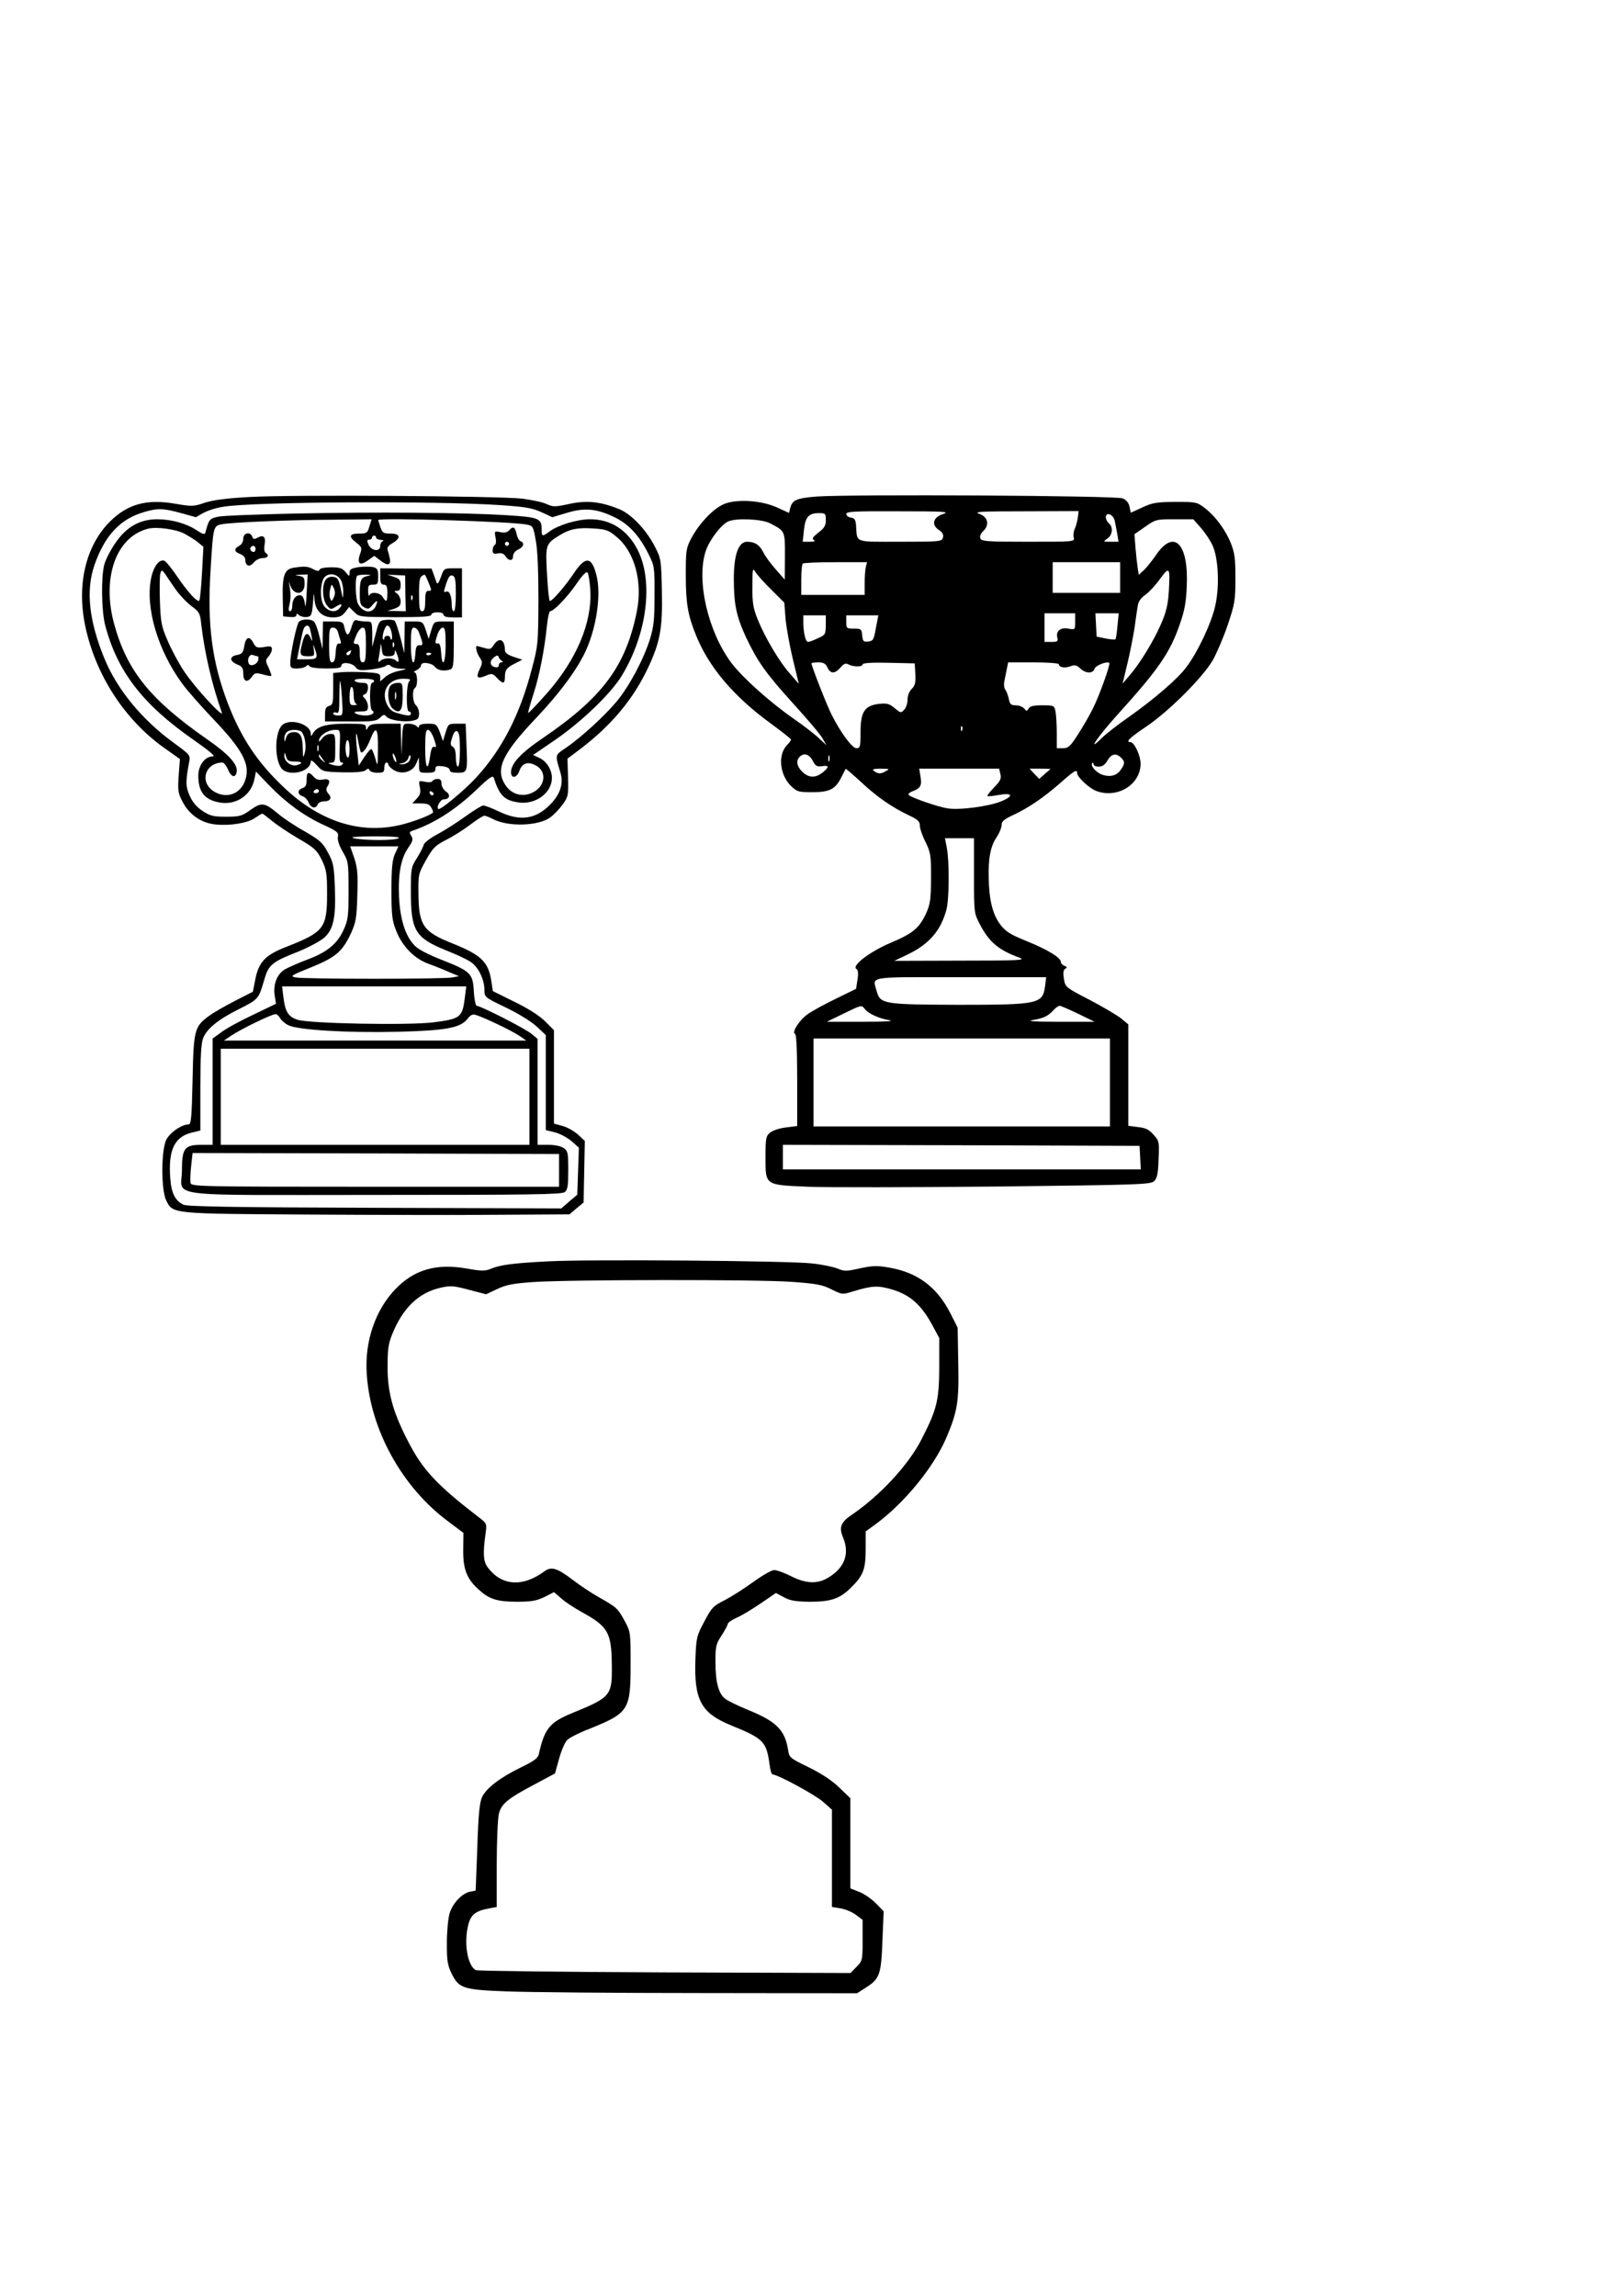 <?xml version="1.0" encoding="UTF-8" standalone="yes"?>
<svg version="1.0" xmlns="http://www.w3.org/2000/svg" width="210mm" height="297mm" viewBox="0 0 794 1123" preserveAspectRatio="xMidYMid meet">
  <g transform="translate(0,1123) scale(0.1,-0.1)" fill="#000000" stroke="none">
    <path d="M1222 8799 c-114 -6 -179 -15 -220 -28 -55 -19 -63 -19 -145 -5 -140
24 -232 -1 -319 -87 -118 -118 -163 -306 -122 -507 49 -240 193 -463 388 -601
l76 -54 -6 -81 c-5 -72 -3 -86 18 -126 33 -65 92 -106 163 -113 73 -7 158 7
194 33 16 11 31 20 34 20 3 0 24 -16 47 -35 24 -20 82 -59 130 -87 78 -45 90
-56 114 -104 23 -49 26 -66 26 -165 0 -169 -15 -188 -198 -260 -104 -40 -136
-74 -153 -159 l-12 -61 -86 -44 c-47 -24 -105 -57 -128 -74 -72 -53 -76 -67
-81 -313 -4 -180 -7 -218 -19 -218 -35 0 -95 -42 -111 -78 -24 -55 -24 -244 1
-294 33 -66 22 -65 697 -69 333 -2 756 -3 940 -1 l336 2 34 29 35 29 3 150 3
151 -33 31 c-18 16 -52 36 -75 42 l-43 12 0 228 0 229 -44 44 c-29 28 -82 62
-150 95 l-105 52 -7 46 c-14 96 -48 130 -190 187 -144 57 -166 89 -167 245 -1
92 0 97 37 163 34 60 45 71 97 98 33 16 86 50 118 74 33 25 64 45 71 45 6 0
25 -8 43 -17 72 -38 220 -34 278 8 17 12 44 40 61 63 28 39 29 45 27 133 l-3
92 65 49 c151 115 258 243 330 397 59 126 71 193 67 375 -3 149 -4 157 -33
214 -41 81 -114 159 -172 184 -91 38 -162 46 -248 27 -70 -15 -79 -15 -110 -1
-18 9 -73 21 -122 27 -116 13 -1122 20 -1331 8z m1228 -40 c119 -8 154 -14
198 -34 l54 -25 70 21 c88 27 149 21 236 -22 70 -34 122 -92 167 -184 26 -52
28 -63 27 -198 0 -118 -4 -154 -22 -212 -31 -100 -101 -231 -163 -306 -59 -71
-176 -178 -250 -228 -53 -36 -52 -31 -26 -118 17 -55 1 -106 -48 -157 -72 -74
-148 -85 -251 -36 -35 17 -70 30 -78 30 -7 0 -46 -24 -85 -52 -40 -29 -102
-69 -138 -88 -39 -21 -67 -43 -69 -54 -2 -10 -17 -39 -33 -64 -28 -44 -29 -51
-29 -162 0 -193 20 -227 175 -290 44 -17 95 -41 114 -53 39 -23 70 -85 71
-139 0 -36 0 -36 104 -86 60 -29 124 -68 150 -92 l46 -43 0 -232 0 -233 45
-11 c24 -6 61 -26 81 -43 l36 -32 -4 -115 -4 -115 -39 -33 -39 -34 -911 3
c-683 2 -917 6 -937 15 -40 18 -60 56 -65 127 -11 137 19 204 102 225 l45 11
0 210 c0 154 4 219 14 243 19 46 74 91 177 142 95 48 94 48 123 147 20 68 37
83 162 132 50 20 106 50 126 66 49 40 62 100 56 251 -4 103 -7 120 -34 169
-25 48 -39 60 -113 103 -47 26 -105 65 -130 86 -67 56 -81 58 -136 19 -42 -30
-53 -33 -119 -33 -63 0 -78 4 -115 28 -29 19 -49 43 -63 74 -20 46 -21 68 -3
164 7 35 6 36 -76 96 -154 112 -276 260 -338 411 -76 185 -92 334 -49 458 50
144 125 225 242 259 66 20 96 19 182 -5 l72 -20 35 20 c19 11 64 26 98 31 149
25 1030 30 1359 8z"/>
    <path d="M1445 8718 c-181 -4 -350 -10 -375 -15 -45 -9 -48 -12 -66 -80 -2 -9
-15 -5 -40 12 -50 34 -125 55 -195 55 -86 0 -152 -38 -206 -118 -24 -35 -47
-81 -53 -104 -16 -59 -14 -225 4 -295 59 -226 183 -388 430 -560 80 -56 112
-83 97 -83 -38 0 -71 -43 -71 -94 0 -79 30 -118 102 -131 82 -16 158 35 173
116 l7 35 66 -69 c83 -85 167 -147 265 -192 67 -31 74 -37 70 -59 -3 -15 6
-42 24 -73 27 -47 28 -52 28 -188 0 -126 -2 -145 -24 -193 -31 -69 -81 -110
-178 -146 -43 -16 -92 -38 -110 -48 -38 -23 -58 -74 -49 -129 l6 -39 -112 -54
c-62 -29 -132 -67 -155 -85 l-43 -31 0 -260 0 -260 -55 0 c-82 0 -95 -17 -95
-123 0 -137 -116 -122 943 -122 760 0 917 2 930 14 14 11 17 32 17 107 0 85
-2 94 -22 108 -14 10 -44 16 -75 16 l-53 0 0 259 0 259 -30 25 c-29 25 -249
137 -268 137 -5 0 -12 32 -14 71 -5 88 -15 98 -160 155 -61 24 -112 50 -129
68 -46 47 -71 127 -77 237 -5 114 9 190 45 242 23 33 25 42 15 58 -10 16 -10
20 5 25 108 37 211 103 313 200 67 64 81 73 86 58 27 -85 52 -109 119 -119 84
-13 165 46 165 120 0 39 -25 80 -60 97 l-32 15 114 78 c129 90 267 223 320
310 124 204 156 462 77 616 -49 96 -130 149 -232 149 -62 0 -156 -28 -199 -60
-35 -26 -38 -25 -38 8 0 57 -12 62 -175 72 -209 13 -639 16 -1030 8z m362 -63
c-9 -32 -14 -35 -48 -35 -50 0 -56 -13 -18 -43 30 -23 31 -27 20 -58 -16 -46
0 -59 39 -30 l31 22 26 -20 c37 -30 57 -28 50 7 -3 15 -8 34 -11 42 -4 10 4
22 24 33 43 26 39 47 -9 47 -35 0 -40 3 -50 31 -6 18 -11 34 -11 35 0 13 655
-7 727 -22 30 -6 32 -9 44 -78 9 -45 13 -151 13 -291 -1 -212 -2 -224 -32
-336 -58 -224 -145 -393 -272 -532 -58 -63 -178 -163 -186 -154 -10 10 11 47
27 47 28 0 35 22 11 38 -12 8 -22 25 -22 38 0 17 -6 24 -19 24 -11 0 -23 -5
-26 -11 -4 -6 -19 -7 -37 -3 -30 6 -31 6 -24 -27 5 -25 2 -37 -16 -56 l-21
-23 41 0 c32 0 44 -5 52 -21 7 -11 10 -22 8 -24 -15 -13 -78 -38 -139 -55
-204 -56 -409 6 -591 179 -129 122 -208 241 -273 409 -78 204 -102 385 -85
653 13 216 13 217 57 225 48 9 331 21 550 22 l181 2 -11 -35z m-906 -35 c24
-13 55 -32 69 -44 l25 -21 -7 -129 c-4 -71 -10 -131 -13 -134 -9 -10 -56 41
-107 116 -27 40 -56 76 -64 79 -25 9 -53 -27 -65 -86 -29 -143 33 -353 153
-516 25 -34 92 -110 150 -171 145 -152 183 -223 158 -299 -22 -68 -90 -94
-151 -58 -75 44 -48 142 39 143 7 0 20 -16 28 -36 16 -37 37 -41 42 -8 5 36
-41 86 -148 160 -275 192 -388 332 -451 559 -63 227 8 430 166 469 41 10 133
-2 176 -24z m2114 -15 c90 -73 130 -221 100 -368 -54 -266 -167 -418 -459
-617 -108 -73 -156 -125 -156 -167 0 -34 29 -29 41 7 13 36 40 46 76 28 60
-28 53 -104 -12 -135 -49 -24 -102 -9 -132 36 -52 77 -17 153 148 327 119 125
209 248 248 338 49 112 70 258 52 348 -23 107 -55 113 -115 22 -40 -60 -104
-134 -116 -134 -4 0 -10 59 -14 131 -8 146 -7 148 62 191 49 30 87 38 165 33
61 -4 74 -8 112 -40z m-1175 -5 c0 -5 10 -10 23 -11 12 0 16 -3 10 -6 -7 -2
-13 -13 -13 -24 0 -29 -42 -25 -57 6 -9 20 -8 25 3 25 8 0 14 5 14 10 0 6 5
10 10 10 6 0 10 -4 10 -10z m-981 -253 c20 -28 55 -65 78 -82 37 -27 42 -35
47 -85 16 -140 52 -297 101 -435 12 -34 -132 122 -183 199 -27 40 -64 109 -82
152 -31 71 -34 90 -38 197 -2 64 -1 125 3 135 6 15 8 15 23 -6 8 -13 32 -47
51 -75z m2029 -4 c9 -159 -68 -341 -214 -506 -48 -54 -88 -96 -90 -94 -2 1 10
43 26 93 30 93 54 218 66 337 4 37 11 67 15 67 18 0 86 71 129 134 28 41 48
62 54 56 5 -5 11 -44 14 -87z m-767 -996 c-1 -12 -15 -9 -19 4 -3 6 1 10 8 8
6 -3 11 -8 11 -12z m-171 -217 c-18 -12 -159 -12 -215 -1 -29 6 -4 9 95 10 90
0 130 -3 120 -9z m-18 -77 c-13 -30 -17 -69 -17 -178 0 -124 3 -147 24 -200
29 -74 88 -134 156 -159 28 -10 73 -28 100 -40 l50 -21 -30 -6 c-39 -9 -731
-9 -770 0 -27 6 -21 10 76 49 121 49 154 77 196 167 24 53 28 75 31 185 3 105
1 134 -15 183 l-20 57 118 0 118 0 -17 -37z m342 -703 c-12 -97 -21 -104 -155
-121 -124 -15 -607 -6 -664 13 -45 15 -60 38 -69 113 l-6 50 450 0 451 0 -7
-55z m-904 -100 c6 -11 24 -27 41 -35 44 -23 290 -38 534 -32 237 6 306 19
341 62 16 21 27 26 43 20 44 -14 173 -76 209 -100 l37 -25 -740 0 -740 0 39
26 c43 29 194 103 213 103 7 1 17 -8 23 -19z m1220 -385 l0 -235 -755 0 -755
0 0 235 0 235 755 0 755 0 0 -235z m145 -360 l0 -80 -900 0 c-875 0 -900 1
-903 19 -2 10 -1 48 3 82 l7 64 896 -2 897 -3 0 -80z"/>
    <path d="M2490 8635 c-8 -9 -22 -12 -42 -8 -29 6 -30 5 -24 -25 4 -18 3 -33
-3 -37 -6 -3 -11 -15 -11 -27 0 -16 5 -19 26 -15 18 3 29 -1 37 -14 16 -25 37
-24 37 1 0 12 10 25 25 32 27 12 33 33 11 41 -7 3 -16 19 -19 36 -7 34 -18 39
-37 16z m0 -65 c0 -5 -4 -10 -10 -10 -5 0 -10 5 -10 10 0 6 5 10 10 10 6 0 10
-4 10 -10z"/>
    <path d="M1190 8595 c0 -14 -8 -29 -20 -35 -27 -14 -25 -29 5 -40 15 -6 25
-17 25 -29 0 -30 21 -37 41 -13 9 12 29 22 43 22 27 0 35 14 15 26 -6 4 -8 20
-5 39 8 38 -5 51 -34 35 -16 -9 -22 -8 -26 5 -10 26 -44 19 -44 -10z m60 -50
c0 -8 -4 -15 -9 -15 -13 0 -22 16 -14 24 11 11 23 6 23 -9z"/>
    <path d="M1437 8453 c-45 -7 -56 -36 -54 -143 l2 -95 33 -3 c20 -2 32 1 32 9
0 9 3 9 14 -1 8 -6 25 -10 38 -8 21 3 24 10 29 68 4 51 6 56 7 22 3 -58 36
-92 91 -92 30 0 44 6 59 25 l20 26 25 -25 c24 -24 27 -24 201 -25 131 0 176 3
176 12 0 7 13 12 30 12 17 0 30 -5 30 -12 0 -9 16 -13 45 -13 l45 0 0 120 0
120 -44 0 c-43 0 -45 -1 -59 -42 -10 -28 -17 -38 -21 -28 -3 8 -10 27 -15 42
l-10 27 -126 0 -125 1 0 -40 c0 -31 4 -40 18 -40 13 0 17 -9 17 -40 0 -45 -5
-49 -23 -20 -13 22 -57 27 -65 8 -3 -7 -6 2 -6 20 -1 28 2 32 24 32 22 0 25 4
25 40 0 34 -4 41 -25 46 -14 3 -45 3 -70 0 -37 -6 -45 -11 -45 -28 0 -19 -1
-19 -19 3 -16 20 -29 24 -72 24 -31 0 -54 -5 -56 -12 -3 -8 -11 -7 -31 3 -27
14 -41 15 -95 7z m63 -125 c-2 -51 -6 -76 -8 -55 -2 21 -10 41 -18 44 -22 8
-44 -16 -44 -48 0 -16 -5 -29 -11 -29 -7 0 -9 10 -4 28 8 33 8 57 1 97 -4 23
-4 24 2 6 17 -56 72 -54 72 3 0 30 -4 35 -27 39 -24 3 -23 4 7 6 l35 1 -5 -92z
m164 70 c9 -12 16 -41 15 -63 -1 -39 -1 -39 -12 15 -10 47 -16 56 -36 58 -15
3 -30 -3 -38 -14 -19 -27 -16 -98 6 -125 18 -22 19 -22 45 -6 27 18 36 11 14
-11 -18 -18 -45 -15 -68 8 -22 22 -27 90 -10 134 13 34 62 36 84 4z m136 15
c-34 -7 -40 -19 -40 -85 0 -49 3 -59 22 -69 18 -10 24 -8 39 10 23 28 31 27
17 -4 -18 -39 -63 -33 -87 12 -12 23 -15 125 -4 136 3 4 22 6 42 6 28 -1 30
-3 11 -6z m183 -86 l2 -87 -45 1 -45 1 33 10 c25 9 32 16 32 36 0 14 -8 31
-17 38 -17 13 -17 13 0 14 12 0 17 8 17 29 0 23 -6 30 -32 39 l-33 11 43 -2
44 -2 1 -88z m112 57 c18 -45 18 -44 0 -44 -11 0 -15 -12 -15 -50 0 -38 -4
-50 -15 -50 -12 0 -15 16 -15 84 0 78 3 87 27 95 2 1 10 -15 18 -35z m135 -60
c0 -49 -4 -84 -10 -84 -5 0 -10 12 -10 28 0 46 -11 74 -27 68 -11 -5 -13 -1
-7 17 17 57 24 66 39 61 12 -5 15 -24 15 -90z m-597 -16 c-10 -21 -12 -21 -18
-5 -4 9 -4 29 0 45 7 27 7 27 18 5 7 -16 7 -30 0 -45z m384 -10 c-3 -8 -6 -5
-6 6 -1 11 2 17 5 13 3 -3 4 -12 1 -19z"/>
    <path d="M1462 8188 c-12 -15 -42 -158 -42 -199 0 -26 3 -29 33 -29 18 0 38 5
44 11 8 8 13 8 17 0 4 -6 39 -11 82 -11 57 0 74 3 74 14 0 20 52 15 69 -7 11
-16 22 -18 75 -12 33 4 67 12 74 18 9 7 16 7 24 -1 7 -7 28 -12 47 -13 36 -1
36 -1 -9 -11 -25 -5 -55 -19 -67 -31 l-23 -20 0 20 c0 19 -7 21 -75 25 -42 2
-94 2 -115 0 l-40 -4 0 -78 c0 -69 -2 -78 -20 -83 -15 -4 -20 -14 -20 -41 l0
-35 125 0 c110 -1 128 2 145 19 16 16 21 16 30 5 15 -18 88 -29 129 -20 26 5
31 11 31 35 0 15 -7 33 -15 40 -17 14 -20 75 -5 85 15 9 13 75 -2 76 -7 0 -3
5 10 11 12 6 22 17 22 24 0 19 53 12 68 -8 13 -18 47 -23 76 -12 13 5 16 25
16 120 l0 114 -48 0 c-49 0 -49 0 -62 -42 l-13 -43 -14 43 c-14 41 -16 42 -59
42 l-44 0 -1 -77 -1 -78 -19 75 c-11 41 -23 78 -28 83 -5 5 -24 7 -42 5 -33
-3 -35 -5 -51 -68 l-17 -65 0 63 c-1 62 -1 62 -30 62 -16 0 -36 3 -45 6 -11 4
-18 -5 -27 -35 -13 -45 -24 -45 -34 -1 -6 28 -9 30 -56 30 l-49 0 -1 -67 -1
-68 -15 60 c-7 32 -19 65 -25 72 -13 17 -62 17 -76 1z m51 -25 c3 -5 7 -24 11
-43 5 -28 4 -31 -4 -12 -14 32 -28 27 -39 -15 -18 -64 -15 -73 24 -73 33 0 34
1 30 33 -4 28 -4 29 4 7 18 -50 14 -55 -37 -55 l-49 0 13 65 c7 36 15 73 19
83 7 18 21 22 28 10z m402 -24 c4 -17 4 -33 1 -36 -3 -4 -6 -1 -6 5 0 7 -7 12
-15 12 -8 0 -15 -5 -15 -12 0 -6 -2 -9 -5 -6 -10 10 8 68 20 68 8 0 16 -14 20
-31z m-261 -3 c3 -13 9 -31 12 -40 4 -11 2 -16 -7 -14 -10 2 -15 -11 -17 -44
-2 -34 -7 -48 -18 -48 -11 0 -14 18 -14 85 0 77 2 85 19 85 12 0 21 -9 25 -24z
m136 -61 c0 -69 -3 -85 -15 -85 -11 0 -15 12 -15 45 0 33 -4 45 -15 45 -18 0
-19 2 -1 45 8 19 22 35 30 35 13 0 16 -15 16 -85z m259 63 c22 -59 22 -66 4
-64 -14 1 -19 -8 -21 -41 -6 -77 -22 -45 -22 42 0 70 3 85 15 85 9 0 19 -10
24 -22z m131 -63 c0 -90 -17 -118 -22 -37 -2 31 -7 46 -15 45 -16 -4 -16 5 -2
46 6 17 17 31 25 31 11 0 14 -19 14 -85z m-279 -55 c21 0 29 5 30 18 0 14 2
14 9 -3 14 -32 13 -52 -2 -37 -16 16 -60 15 -77 0 -11 -11 -13 -7 -7 21 3 18
7 43 8 55 1 11 3 4 5 -16 4 -34 7 -38 34 -38z m26 48 c-3 -8 -6 -5 -6 6 -1 11
2 17 5 13 3 -3 4 -12 1 -19z m-213 -33 c-4 -8 -11 -12 -16 -9 -6 4 -5 10 3 15
19 12 19 11 13 -6z m396 -1 c0 -8 -19 -13 -24 -6 -3 5 1 9 9 9 8 0 15 -2 15
-3z m-280 -134 c0 -5 -4 -10 -10 -10 -13 0 -13 -127 0 -135 18 -11 0 -25 -33
-25 -18 0 -39 5 -47 10 -11 7 -5 10 23 10 32 0 37 3 37 24 0 14 -7 31 -15 39
-13 13 -13 16 0 21 8 3 15 17 15 31 0 21 -5 25 -29 25 -17 0 -33 5 -36 10 -4
6 13 10 44 10 28 0 51 -4 51 -10z m172 -2 c-15 -15 -16 -148 -2 -148 6 0 10
-4 10 -10 0 -13 -15 -13 -63 1 -28 7 -42 19 -54 44 -31 64 8 125 79 125 33 0
39 -3 30 -12z m-329 -85 c5 -82 5 -83 -19 -83 -13 0 -24 4 -24 10 0 5 7 7 15
4 13 -5 15 7 15 77 0 45 2 80 4 78 2 -2 6 -41 9 -86z m57 18 c0 -22 5 -42 13
-44 6 -3 2 -6 -10 -6 -21 -1 -23 4 -23 44 0 25 5 45 10 45 6 0 10 -18 10 -39z"/>
    <path d="M1912 7878 c-20 -20 -15 -92 8 -113 35 -31 50 -13 50 60 0 61 -1 65
-23 65 -13 0 -28 -5 -35 -12z m25 -65 c-3 -10 -5 -4 -5 12 0 17 2 24 5 18 2
-7 2 -21 0 -30z"/>
    <path d="M1195 8071 c-5 -33 -11 -40 -36 -45 -38 -7 -37 -30 1 -46 25 -10 30
-18 30 -46 0 -39 21 -46 43 -13 13 18 19 19 53 10 21 -6 39 -9 41 -7 2 2 -4
20 -13 40 -16 33 -16 37 -1 54 9 10 17 26 17 36 0 15 -6 17 -38 11 -34 -5 -40
-3 -52 19 -19 37 -37 32 -45 -13z m65 -51 c4 0 6 -9 3 -19 -6 -23 -40 -34 -47
-15 -8 21 5 46 21 40 8 -3 18 -6 23 -6z"/>
    <path d="M2416 8076 c-14 -22 -19 -24 -48 -15 -18 5 -34 9 -35 9 -9 0 -1 -35
13 -55 15 -23 15 -28 1 -57 -20 -42 -13 -51 28 -34 31 13 35 13 56 -10 29 -31
39 -30 39 4 0 35 8 46 50 67 l35 18 -42 14 c-30 10 -43 20 -43 33 0 52 -28 65
-54 26z m38 -78 c8 -5 7 -8 -1 -8 -7 0 -13 -6 -13 -14 0 -9 -7 -12 -20 -9 -25
7 -26 31 -2 49 13 9 18 10 21 1 2 -7 9 -15 15 -19z"/>
    <path d="M1388 7689 c-50 -29 -48 -202 2 -229 49 -26 130 2 130 45 0 10 11 3
29 -17 29 -33 31 -33 127 -36 66 -1 102 2 112 10 12 10 16 10 19 1 3 -7 20
-13 39 -13 30 0 34 3 34 25 0 14 5 25 10 25 6 0 10 -4 10 -10 0 -5 11 -17 25
-26 39 -25 93 -11 110 29 l14 32 1 -37 c0 -38 1 -38 40 -38 32 0 40 4 40 18 0
15 6 17 35 14 21 -3 35 -10 35 -18 0 -10 12 -14 39 -14 48 0 49 3 43 138 l-4
102 -43 0 c-41 0 -42 -1 -55 -42 l-13 -43 -15 43 c-16 40 -18 42 -59 42 -27 0
-43 -5 -43 -12 0 -9 -3 -9 -12 0 -7 7 -24 12 -40 12 -27 0 -27 0 -31 -77 l-3
-78 -2 78 -2 77 -75 0 c-60 0 -76 -3 -84 -17 -10 -17 -10 -17 -11 0 0 15 -11
17 -95 17 -100 0 -144 -13 -164 -47 -9 -16 -10 -16 -11 -1 0 42 -88 73 -132
47z m89 -41 c16 -21 23 -73 13 -104 -7 -25 -8 -21 -9 27 -1 62 -15 83 -53 77
-14 -2 -25 -12 -29 -28 -6 -21 -7 -22 -8 -4 -1 11 4 25 11 32 16 16 63 15 75
0z m185 -68 c-3 -61 -1 -80 9 -80 9 0 10 -3 2 -11 -7 -7 -21 -7 -44 -1 -25 8
-28 10 -11 11 21 1 22 5 22 71 0 68 -1 70 -24 70 -14 0 -32 -10 -40 -22 -9
-12 -16 -18 -16 -13 1 27 41 54 80 55 25 0 25 0 22 -80z m103 -29 c9 -8 29 18
46 61 28 72 39 59 38 -44 -1 -88 -2 -91 -12 -51 -7 23 -15 45 -19 48 -4 4 -19
-13 -35 -37 l-28 -43 -6 55 c-11 85 -9 137 2 71 5 -30 12 -57 14 -60z m358 65
c13 -37 13 -44 2 -39 -10 3 -16 -9 -21 -46 -11 -81 -24 -59 -24 39 0 71 3 90
14 90 8 0 21 -20 29 -44z m127 -52 c0 -49 -4 -84 -10 -84 -5 0 -10 20 -10 45
0 28 -5 47 -15 52 -12 7 -13 15 -3 45 7 24 15 35 24 31 10 -4 14 -28 14 -89z
m-540 0 c0 -27 -4 -43 -10 -39 -5 3 -10 24 -10 46 0 21 5 39 10 39 6 0 10 -21
10 -46z m-153 -6 c-3 -7 -5 -2 -5 12 0 14 2 19 5 13 2 -7 2 -19 0 -25z m-115
-53 c38 0 42 -9 9 -18 -27 -7 -61 19 -60 46 1 20 2 20 8 -3 6 -21 13 -25 43
-25z m497 0 c0 -5 -4 -3 -9 5 -5 8 -9 22 -9 30 0 16 17 -16 18 -35z m-359 10
c14 -19 14 -19 -2 -6 -10 7 -18 18 -18 24 0 6 1 8 3 6 1 -2 9 -13 17 -24z
m420 -10 c-7 -8 -22 -14 -34 -14 -19 2 -19 2 3 6 13 3 26 14 29 26 3 12 7 16
10 9 2 -7 -2 -19 -8 -27z"/>
    <path d="M1500 7416 c0 -26 -5 -36 -20 -41 -26 -8 -26 -32 1 -40 11 -4 24 -18
29 -31 11 -27 35 -32 44 -9 3 8 16 15 30 15 32 0 42 17 22 38 -10 12 -12 22
-6 32 19 29 12 43 -19 37 -21 -4 -34 -1 -46 13 -26 29 -35 25 -35 -14z m60
-56 c0 -5 -7 -10 -16 -10 -8 0 -12 5 -9 10 3 6 10 10 16 10 5 0 9 -4 9 -10z"/>
    <path d="M3993 8801 c-97 -8 -117 -17 -127 -56 l-6 -24 -57 26 c-76 35 -193
43 -257 19 -53 -20 -123 -93 -163 -167 -27 -51 -28 -61 -28 -184 0 -136 10
-195 51 -295 63 -155 184 -297 362 -427 56 -41 102 -77 102 -81 0 -3 -9 -16
-21 -28 -45 -48 -34 -146 22 -200 28 -27 36 -29 103 -29 84 0 112 14 141 71
11 22 21 41 22 43 1 2 35 -27 75 -64 79 -74 155 -126 236 -164 42 -20 52 -29
52 -49 0 -14 12 -50 28 -81 25 -52 27 -65 27 -176 -1 -103 -4 -127 -23 -170
-34 -74 -64 -100 -173 -146 -102 -43 -195 -113 -169 -129 8 -5 10 -21 5 -52
l-7 -45 -100 -49 c-56 -27 -118 -61 -138 -76 -40 -28 -79 -90 -60 -96 6 -2 10
-81 10 -227 l0 -223 -55 -7 c-30 -3 -65 -15 -77 -25 -21 -17 -23 -26 -23 -120
0 -139 -5 -136 209 -145 90 -4 504 -3 920 1 705 8 757 10 773 27 14 14 19 38
21 106 4 86 3 90 -25 121 -22 25 -39 33 -76 37 l-47 6 0 248 0 248 -36 30
c-21 16 -90 57 -155 91 -116 60 -117 61 -124 101 -5 30 -3 44 6 50 11 6 10 9
-4 15 -9 3 -17 12 -17 18 0 21 -61 59 -164 101 -84 34 -105 47 -132 82 -37 49
-55 118 -57 226 -3 97 9 159 39 202 13 20 24 46 24 59 0 18 12 28 52 47 77 35
154 88 233 157 72 64 85 71 85 49 0 -18 60 -74 93 -86 103 -39 217 31 217 133
0 41 -31 106 -50 106 -25 0 -4 21 78 76 111 75 275 239 325 324 20 36 54 115
74 175 34 101 37 120 37 225 0 96 -3 124 -22 172 -27 67 -76 133 -128 173 -38
29 -43 30 -144 30 -92 -1 -112 -4 -161 -27 l-57 -26 -6 29 c-4 19 -15 33 -33
41 -32 14 -1337 21 -1500 9z m622 -85 c-50 -15 -61 -53 -21 -79 17 -11 23 -22
19 -37 -5 -19 -13 -20 -209 -20 -229 0 -210 -7 -216 80 -2 28 -8 36 -25 38
-13 2 -23 10 -23 18 0 12 40 14 258 13 216 0 251 -2 217 -13z m658 -18 c-3
-18 -9 -43 -15 -55 -6 -12 -8 -31 -5 -42 5 -21 3 -21 -223 -21 -203 0 -229 2
-234 17 -4 10 2 24 14 35 33 31 23 70 -20 85 -29 10 10 12 226 12 l261 1 -4
-32z m-1233 -12 c0 -27 -7 -39 -36 -61 -27 -21 -33 -30 -23 -36 10 -6 3 -9
-20 -9 l-34 0 6 57 c7 65 23 83 74 83 31 0 33 -2 33 -34z m1414 -5 c3 -14 8
-43 12 -63 l6 -38 -38 0 c-38 0 -38 0 -16 16 25 17 29 56 7 74 -8 7 -15 20
-15 30 0 29 38 13 44 -19z m-1686 -11 c74 -39 72 -36 72 -161 l-1 -114 -44 50
c-25 28 -52 65 -60 82 -18 37 -42 53 -80 53 -42 0 -65 -62 -65 -182 0 -122 12
-182 59 -284 57 -120 96 -176 232 -326 68 -75 133 -151 143 -170 l19 -33 -39
36 c-21 20 -76 62 -122 94 -114 79 -248 199 -303 271 -116 154 -174 407 -126
550 19 55 77 130 111 144 42 17 164 11 204 -10z m2107 -22 c21 -24 47 -63 58
-88 27 -61 34 -193 13 -290 -17 -82 -84 -226 -141 -302 -42 -58 -159 -158
-285 -247 -52 -36 -112 -83 -133 -104 -73 -73 -15 12 80 117 201 222 258 305
305 443 24 68 31 109 34 188 9 206 -62 279 -149 152 -20 -29 -48 -64 -61 -76
l-25 -23 -5 33 c-3 19 -8 64 -11 100 l-5 66 52 36 c51 36 54 37 144 37 l92 0
37 -42z m-1639 -190 c-3 -13 -6 -49 -6 -80 l0 -58 -155 0 -155 0 0 73 c0 41 3
77 7 80 3 4 76 7 161 7 l154 0 -6 -22z m1244 -53 l0 -75 -165 0 -165 0 0 75 0
75 165 0 165 0 0 -75z m-1705 -61 l62 -62 6 -78 c4 -44 20 -133 36 -199 l29
-120 -42 48 c-53 59 -125 181 -160 269 -22 55 -26 82 -25 160 0 90 1 92 16 68
9 -14 44 -53 78 -86z m1943 -9 c-4 -61 -12 -98 -37 -155 -36 -84 -104 -195
-155 -254 l-34 -40 23 96 c13 53 28 131 35 174 6 44 13 93 16 110 3 21 15 39
37 54 17 12 50 47 72 78 47 64 50 59 43 -63z m-458 -145 c0 -41 0 -41 -33 -35
-39 8 -63 -13 -54 -45 4 -17 0 -20 -29 -20 l-34 0 0 70 0 70 75 0 75 0 0 -40z
m207 -21 c-3 -33 -7 -63 -10 -66 -3 -2 -25 -1 -49 4 l-43 9 -3 57 -3 57 57 0
57 0 -6 -61z m-1427 4 c-1 -46 -2 -49 -39 -65 -20 -10 -42 -18 -48 -18 -12 0
-23 46 -23 96 l0 34 55 0 55 0 0 -47z m245 -15 c-10 -57 -13 -63 -37 -66 -24
-3 -27 1 -30 30 -3 31 -5 33 -41 33 -35 0 -37 2 -37 33 l0 32 78 0 79 0 -12
-62z m-237 -193 c15 -32 36 -32 64 0 16 19 25 22 39 15 24 -13 69 -13 69 0 0
7 45 10 128 8 l127 -3 3 -52 c2 -42 -1 -56 -17 -72 -13 -13 -21 -34 -21 -53 0
-17 -7 -40 -16 -49 -16 -18 -18 -17 -47 7 -26 22 -38 25 -76 21 -71 -8 -91
-38 -91 -138 0 -72 -2 -79 -20 -79 -21 0 -78 77 -122 165 -23 45 -98 237 -98
250 0 3 15 5 33 5 26 0 36 -6 45 -25z m1132 16 c0 -15 29 -21 57 -10 21 8 30
6 48 -11 27 -25 62 -26 70 -1 5 16 61 38 72 28 6 -7 -49 -161 -80 -222 -16
-33 -49 -90 -73 -127 -38 -59 -47 -68 -74 -68 l-30 0 0 74 c0 40 -3 88 -6 105
-6 30 -8 31 -65 31 -42 0 -60 -4 -67 -16 -8 -14 -10 -14 -21 0 -8 9 -26 16
-41 16 -24 0 -30 5 -35 33 -4 17 -12 38 -17 44 -6 7 -8 26 -4 43 3 16 9 44 12
60 l6 30 124 0 c68 0 124 -4 124 -9z m-473 -323 c-3 -8 -6 -5 -6 6 -1 11 2 17
5 13 3 -3 4 -12 1 -19z m-731 -149 c13 -26 20 -30 45 -27 36 6 37 -4 3 -31
-35 -28 -69 -26 -99 4 -27 26 -32 54 -13 73 21 21 47 13 64 -19z m81 -1 c-3
-7 -5 -2 -5 12 0 14 2 19 5 13 2 -7 2 -19 0 -25z m1427 16 c20 -19 20 -29 0
-58 -19 -30 -53 -39 -93 -25 -30 11 -59 45 -47 57 3 3 6 0 6 -6 0 -7 11 -12
25 -12 18 0 31 9 43 30 19 33 42 38 66 14z m-1154 -68 c-17 -10 -30 -11 -42
-5 -28 15 -22 19 25 19 41 -1 41 -1 17 -14z m564 -12 c6 -22 0 -34 -30 -65
-21 -21 -36 -41 -33 -43 2 -2 26 0 53 5 69 13 78 -4 16 -30 -59 -25 -206 -45
-265 -35 -46 7 -176 52 -189 65 -5 5 3 13 20 19 38 15 45 28 37 73 l-6 37 196
0 195 0 6 -26z m245 24 c-2 -2 -16 -13 -30 -26 l-25 -22 -24 25 -23 25 53 0
c29 0 51 -1 49 -2z m-374 -520 c0 -181 0 -184 28 -238 46 -88 91 -127 196
-165 31 -12 -9 -14 -289 -14 l-325 -1 61 29 c108 51 166 117 194 221 14 52 15
233 2 303 l-9 47 71 0 71 0 0 -182z m348 -540 c-12 -89 -29 -93 -423 -93 -362
1 -383 4 -400 63 -21 79 -60 72 409 72 l419 0 -5 -42z m-882 -114 c19 -23 67
-45 118 -54 31 -5 -12 -8 -129 -8 l-175 0 80 39 c93 45 89 44 106 23z m1044
-23 l80 -39 -175 0 c-118 0 -160 3 -129 8 54 9 77 20 103 49 11 12 24 21 30
21 6 0 47 -18 91 -39z m155 -336 l0 -215 -725 0 -725 0 0 215 0 215 725 0 725
0 0 -215z m148 -367 l3 -58 -876 0 -875 0 0 60 0 60 873 -2 872 -3 3 -57z"/>
    <path d="M2679 5060 c-171 -9 -231 -17 -277 -36 -29 -12 -46 -12 -119 1 -148
26 -255 -5 -346 -98 -100 -102 -154 -258 -143 -417 17 -274 174 -557 401 -724
l72 -54 -1 -83 c-1 -93 17 -140 71 -190 54 -51 91 -63 188 -64 74 0 98 4 138
23 l47 24 35 -30 c18 -17 64 -47 102 -68 127 -70 144 -99 146 -253 2 -156 -2
-162 -195 -241 -109 -45 -134 -75 -162 -200 -4 -20 -23 -34 -87 -65 -101 -49
-171 -102 -191 -146 -12 -26 -18 -86 -23 -246 l-8 -211 -27 -5 c-40 -8 -87
-58 -101 -108 -7 -24 -13 -89 -13 -144 0 -85 3 -107 23 -148 36 -73 55 -80
271 -88 102 -4 529 -8 949 -8 l764 -1 42 27 c68 43 76 63 82 229 l6 145 -38
39 c-22 22 -58 47 -82 56 l-43 17 0 220 0 221 -54 52 c-36 35 -86 68 -149 99
-94 46 -96 47 -102 88 -16 97 -60 139 -203 196 -45 19 -93 42 -105 52 -32 25
-47 82 -47 180 0 77 3 88 30 129 16 25 30 50 30 56 0 6 19 20 42 30 24 10 77
42 118 70 l76 52 39 -21 c31 -17 59 -21 125 -22 103 0 146 14 199 65 64 62 76
92 76 192 l0 87 40 29 c146 105 292 283 355 430 54 128 62 174 58 365 l-3 173
-35 69 c-66 130 -161 201 -302 225 -57 10 -80 9 -141 -4 -66 -15 -77 -15 -110
-1 -20 8 -76 20 -125 25 -110 13 -1097 21 -1293 10z m1191 -100 c125 -9 152
-14 198 -37 52 -26 53 -26 105 -10 96 29 122 30 196 8 84 -26 139 -75 191
-171 l35 -65 0 -145 c-1 -162 -12 -205 -87 -351 -63 -124 -203 -275 -340 -368
-55 -37 -65 -62 -43 -113 32 -79 7 -147 -73 -195 -52 -32 -109 -30 -182 7 -33
17 -70 30 -83 30 -12 0 -59 -27 -103 -59 -44 -32 -107 -72 -140 -89 -54 -27
-63 -36 -98 -103 -38 -71 -40 -79 -44 -185 -7 -199 27 -263 173 -323 162 -66
174 -79 190 -193 3 -27 10 -48 15 -48 25 0 207 -99 246 -133 l44 -39 0 -238 0
-238 43 -7 c23 -4 57 -18 75 -32 l32 -24 0 -100 c0 -98 -1 -101 -30 -130 l-29
-30 -908 3 c-499 2 -916 7 -925 11 -41 21 -60 132 -37 223 13 49 36 67 102 79
l37 7 0 207 c0 113 5 224 10 246 11 50 40 75 172 145 l103 55 20 72 c11 40 29
82 40 92 11 11 60 36 110 55 190 77 200 91 200 312 0 159 0 161 -29 215 -34
62 -38 66 -126 116 -36 20 -93 58 -128 85 -78 59 -105 67 -140 41 -106 -78
-209 -70 -276 20 -22 29 -24 69 -11 163 7 50 6 52 -26 77 -211 162 -280 235
-353 377 -73 141 -100 237 -100 360 0 87 3 115 22 162 52 130 130 205 237 229
49 11 64 10 139 -10 l84 -22 55 26 c45 21 77 27 178 34 181 12 1089 13 1259 1z"/>
  </g>
</svg>